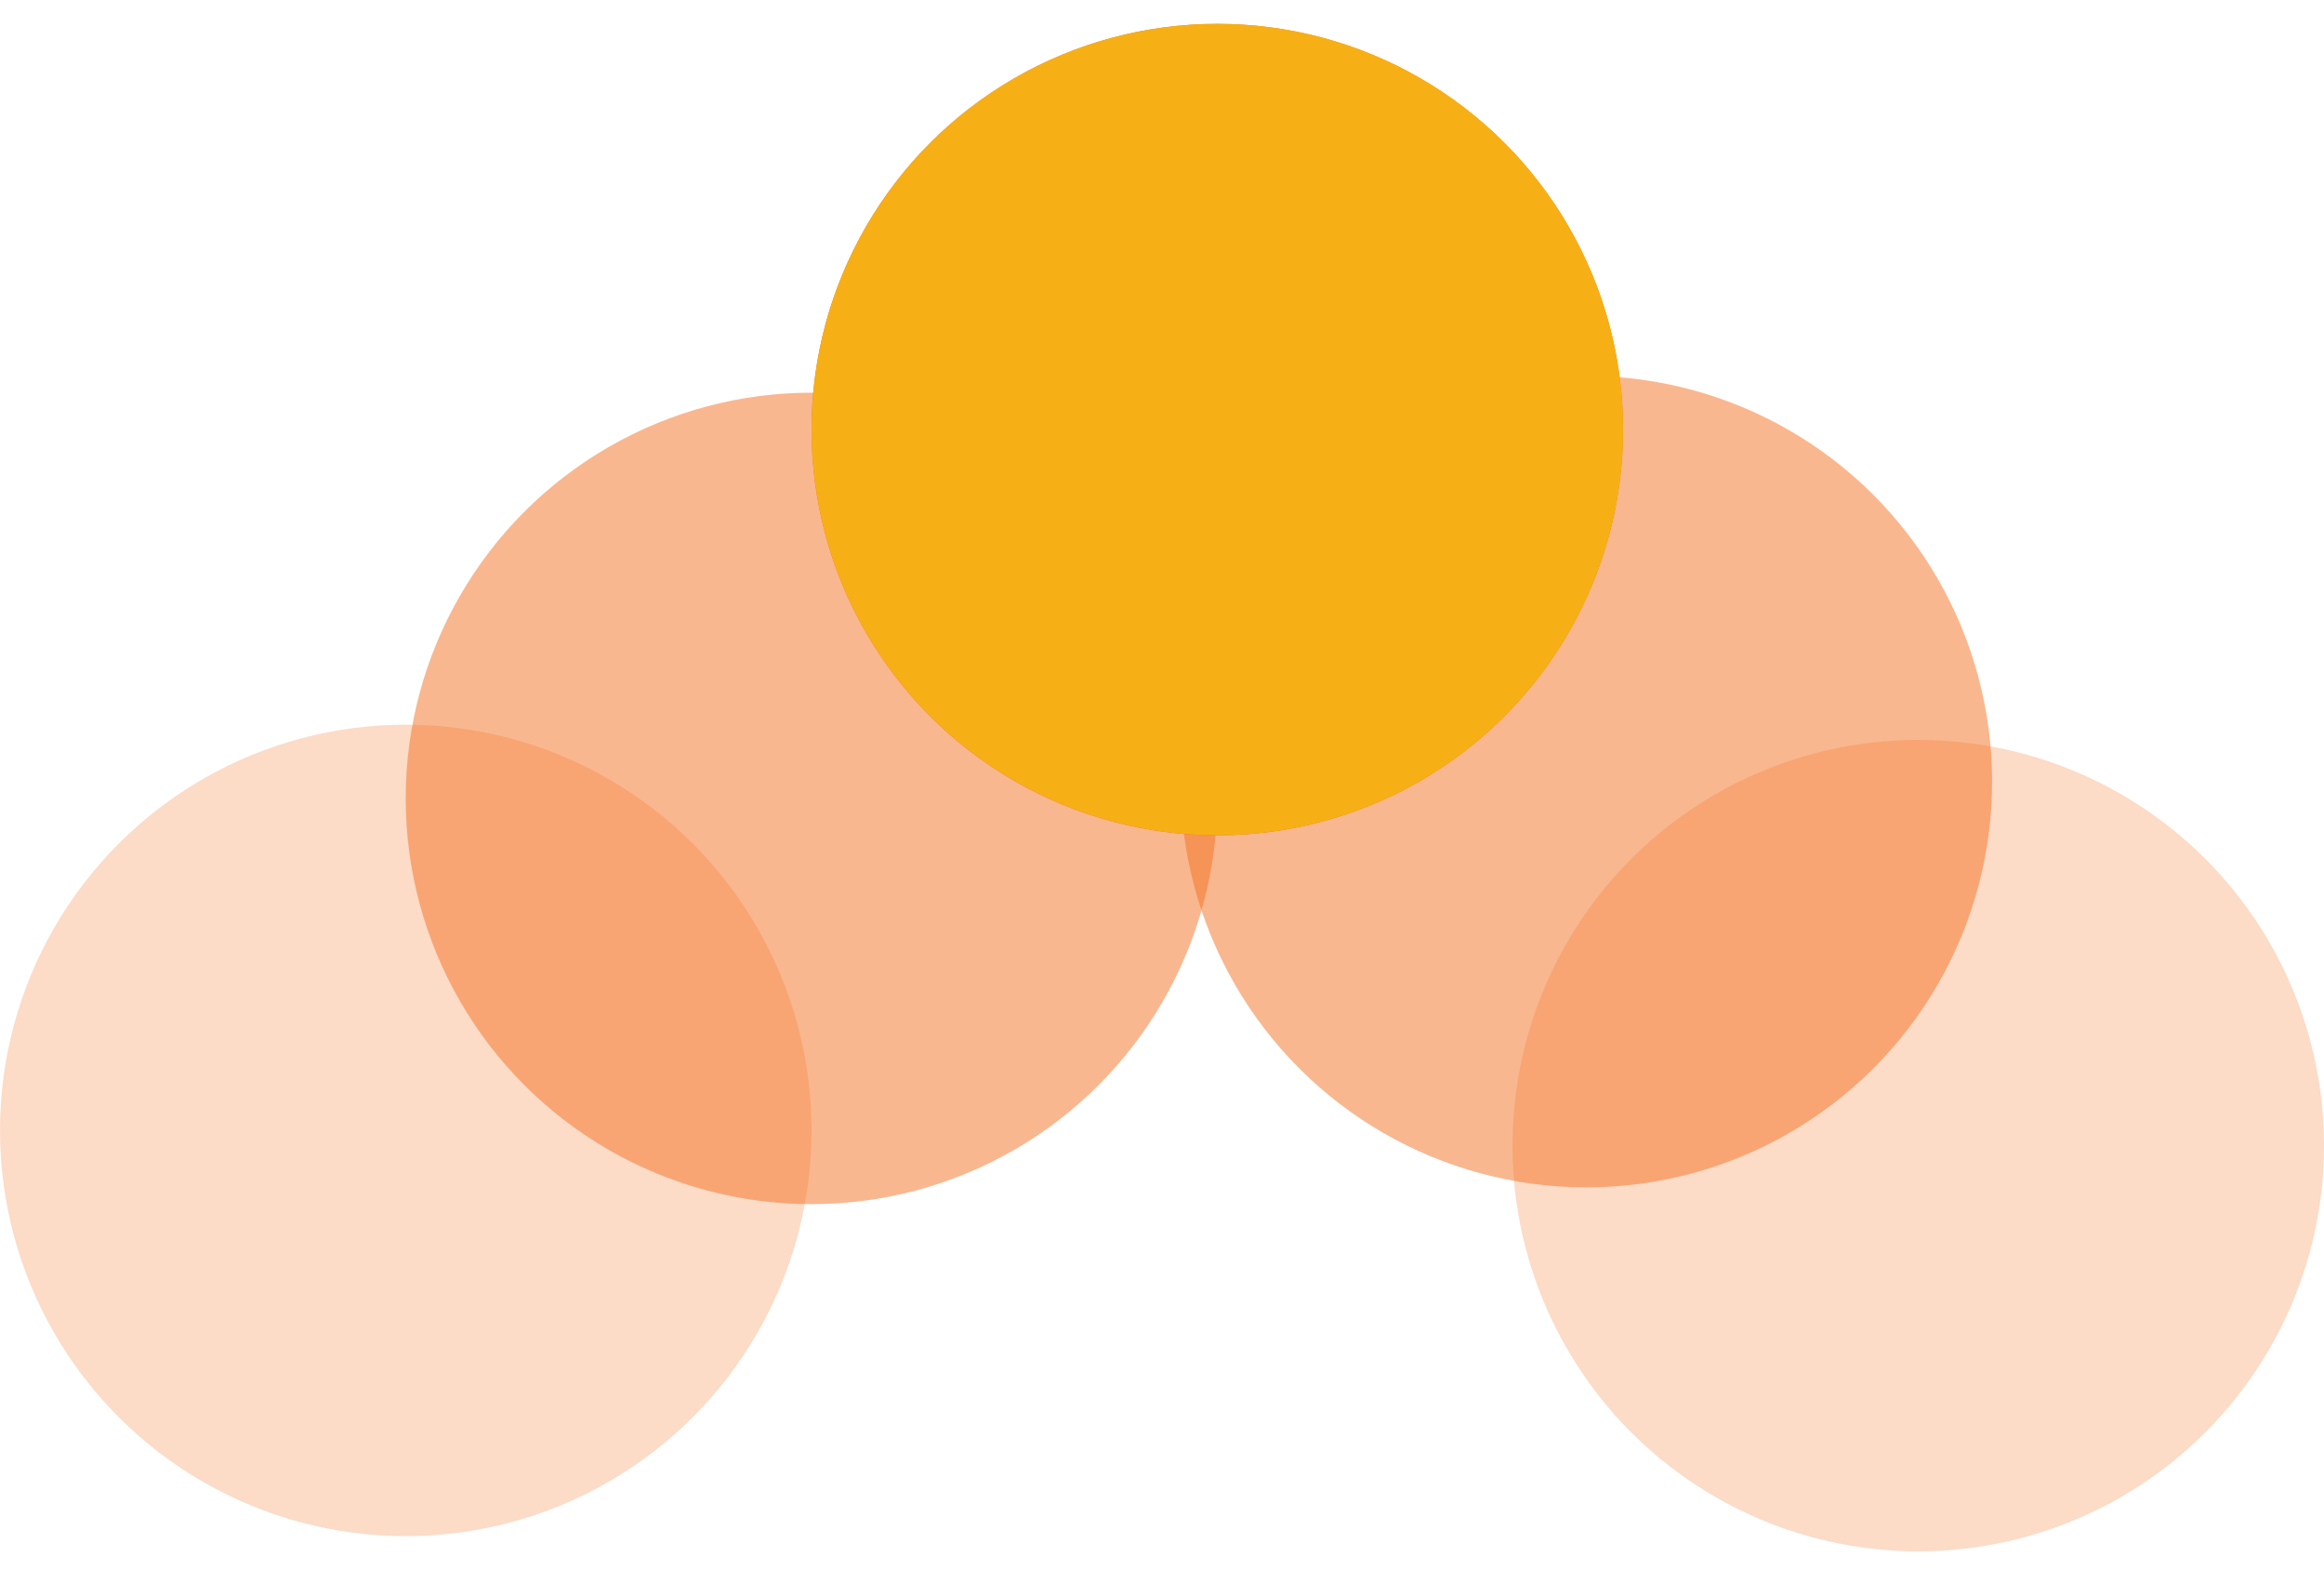 <?xml version="1.0" encoding="UTF-8"?>
<svg xmlns="http://www.w3.org/2000/svg" width="80" height="54" viewBox="0 0 80 54" fill="none">
  <ellipse cx="41.903" cy="14.79" rx="13.968" ry="13.968" transform="rotate(180 41.903 14.79)" fill="#F47021"></ellipse>
  <ellipse opacity="0.5" cx="27.934" cy="27.487" rx="13.968" ry="13.968" transform="rotate(180 27.934 27.487)" fill="#F47021"></ellipse>
  <ellipse opacity="0.25" cx="13.968" cy="38.916" rx="13.968" ry="13.968" transform="rotate(180 13.968 38.916)" fill="#F47021"></ellipse>
  <ellipse opacity="0.5" cx="54.606" cy="26.909" rx="13.968" ry="13.968" transform="rotate(90 54.606 26.909)" fill="#F47021"></ellipse>
  <ellipse opacity="0.25" cx="66.033" cy="39.44" rx="13.968" ry="13.968" transform="rotate(90 66.033 39.44)" fill="#F47021"></ellipse>
  <ellipse cx="41.905" cy="14.787" rx="13.968" ry="13.968" transform="rotate(90 41.905 14.787)" fill="#F6B015"></ellipse>
</svg>

